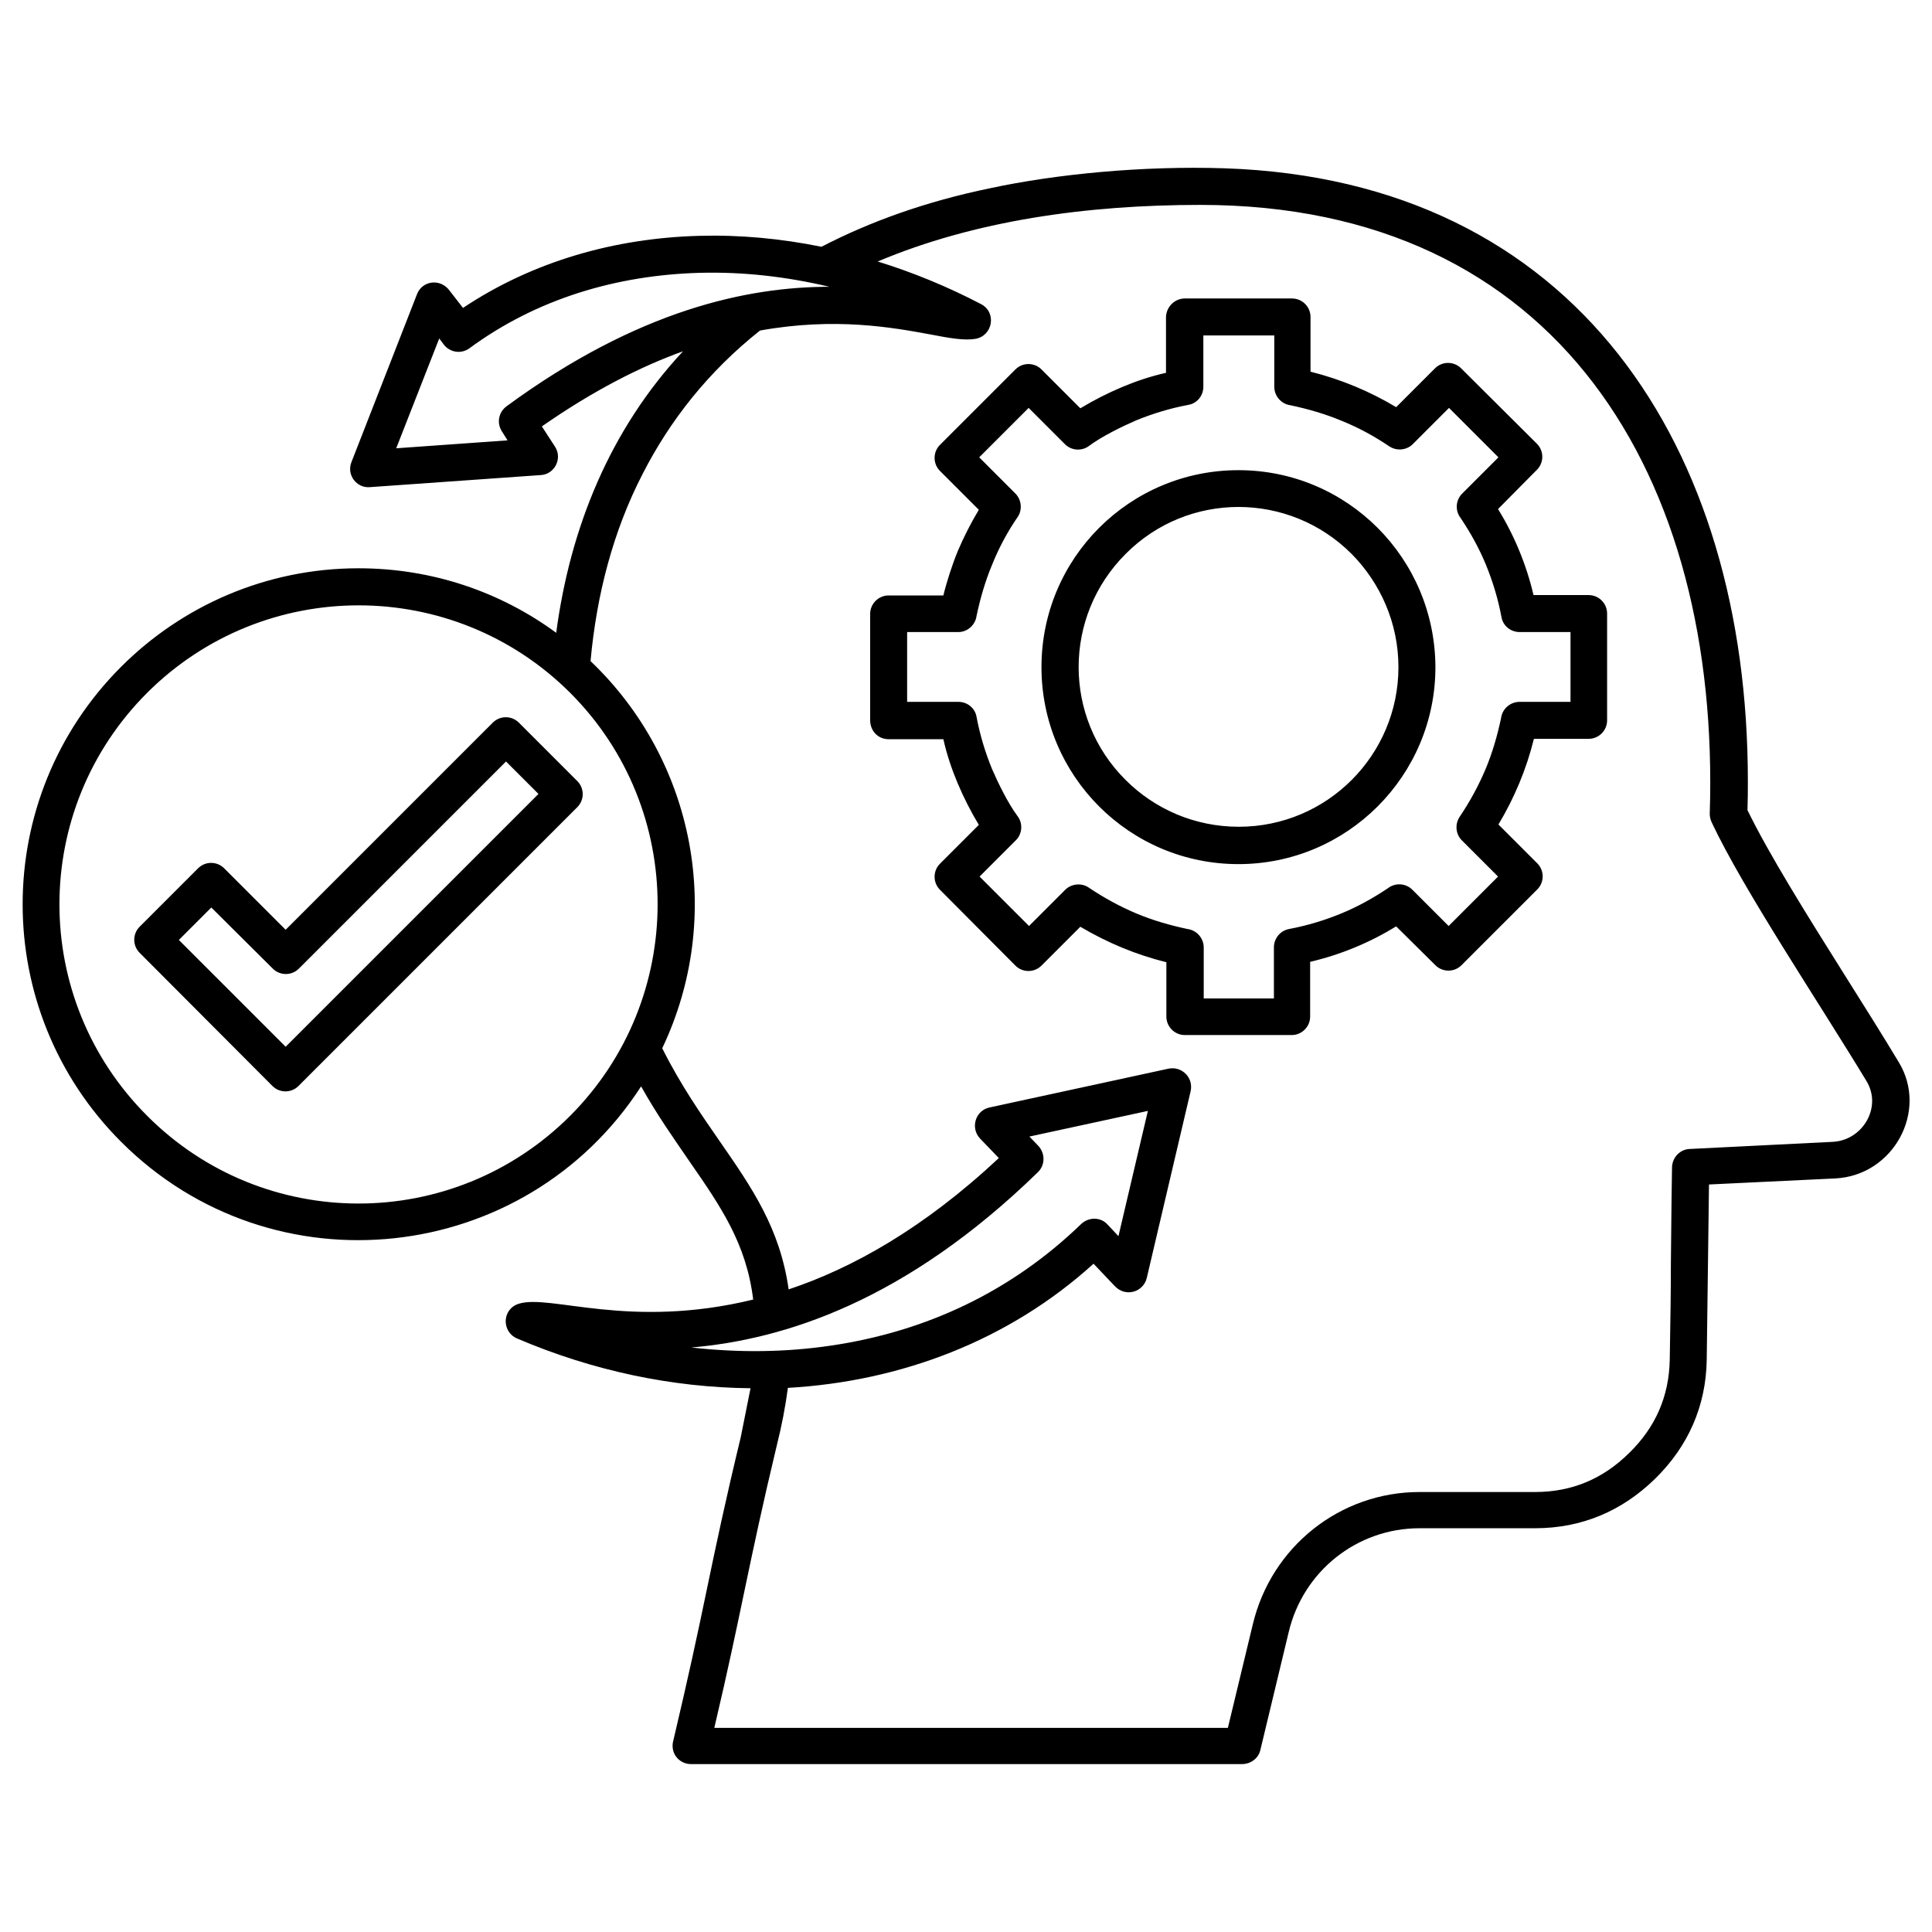 <svg xmlns="http://www.w3.org/2000/svg" id="Layer_1" height="512" viewBox="0 0 512 512" width="512"><path d="m37 245.6 15.5-15.5c1.9-1.9 5-1.9 6.9 0l16.3 16.3 54.9-54.9c1.9-1.9 5-1.9 6.9 0l15.5 15.5c1.9 1.9 1.9 5 0 6.9l-73.9 73.9c-1.9 1.9-5 1.9-6.9 0l-35.2-35.3c-1.9-1.9-1.9-5 0-6.9zm19-5.1-8.6 8.6 28.3 28.3 67-67-8.6-8.6-54.9 54.9c-1.9 1.9-5 1.9-6.9 0zm39-89.9c19.6 0 37.7 6.3 52.4 17.1 3.7-27.9 14.3-53.9 33.6-74.6-11.4 4.1-23.9 10.5-37.4 19.9l3.5 5.4c2 3.1-.1 7.3-3.8 7.5l-45.3 3.2c-3.5.3-6.3-3.3-4.8-6.8l17.3-44.3c1.4-3.7 6.3-4.3 8.7-.9l3.5 4.5c18.6-12.4 40.3-18.5 62.6-19.1 10.7-.3 21.6.7 32.4 2.9 12.9-6.7 27.7-12 44.6-15.5 17.7-3.8 40.6-6 62.2-5.3 93.2 3.1 138.7 73.9 138.7 162.4 0 2.3 0 4.8-.1 7.7 5.7 11.7 15.7 27.7 25.7 43.6 5.1 8.1 10.2 16.2 14.4 23.2 7.9 13-1.5 30.1-16.9 30.8l-33.4 1.6-.6 46.5c-.2 12.2-4.9 22.9-13.7 31.5s-19.5 13.1-31.8 13.1h-30.6c-16.6 0-30.9 11.4-34.7 27.6l-7.5 31.2c-.5 2.2-2.6 3.7-4.8 3.7h-146.1c-3.1 0-5.7-2.9-4.6-6.5 3.9-16.5 6.4-28.1 8.8-39.7 2.4-11.5 4.8-23 9-40.4l2.6-13c-20.7-.2-41.8-4.6-61.9-13.2-4.1-1.8-4-7.8.5-9.2 8.4-2.6 29.2 6.9 62.1-1.1-1.8-14.9-8.7-24.8-16.8-36.5-4.1-6-8.6-12.3-12.9-20-30.7 47.5-97.6 54.9-137.8 14.7-34.8-34.8-34.8-91.1 0-125.9 16.1-16.1 38.4-26.1 62.9-26.1zm61.5 24.6c27.7 26.4 35.6 67.7 19 102.6 4.9 9.8 10.3 17.5 15.2 24.6 8.6 12.4 16 23.1 18.3 39.3 16.8-5.6 35.7-16.1 55.7-34.8l-5-5.2c-2.6-2.8-1.2-7.4 2.5-8.2l47.5-10.3c3.5-.7 6.7 2.4 5.8 6.1l-11.6 49.4c-.9 3.7-5.6 5.2-8.5 2.1l-5.6-5.9c-22.5 20.4-51.1 31.2-81 32.9-.7 5.2-1.6 9.9-3 15.5-7.5 31.3-9.3 44.1-16.5 74.6h136.1l6.6-27.4c4.9-20.6 23.1-35.1 44.2-35.1h30.6c9.8 0 18-3.5 24.9-10.3 7-6.8 10.6-15 10.8-24.7.2-11.5.3-18.5.3-25.5.1-6.9.1-13.9.3-25.2-.1-2.7 1.9-5 4.5-5.2l38.1-1.9c7.9-.4 13.1-9.1 9-16-12.5-20.7-32.7-50.8-41.1-68.7-.3-.7-.5-1.4-.5-2.2 2.9-89.2-40.1-161.4-135-161.4-30.3 0-59.9 4.2-85.5 15 9.4 2.9 18.6 6.7 27.4 11.3 4.2 2.2 3.1 8.4-1.5 9.2-3 .5-6.9-.2-12.1-1.2-9.8-1.8-25.1-4.6-45-1-13.6 10.8-23.8 23.7-31.1 38-7.8 15.1-12.2 32-13.8 49.6zm-5.4 8.4c-31-30.9-81.1-30.9-112.1 0-31 31-31 81.1 0 112.1 30.9 31 81.1 31 112.1 0 30.9-31 30.9-81.2 0-112.1zm34.4-111.3c-22.1.6-43.3 6.9-61.1 20-2.2 1.6-5.2 1.1-6.8-1l-1.2-1.6-11.4 29.1 29.5-2.1-1.5-2.4c-1.4-2.2-.9-5 1.2-6.6 35-25.7 64.1-31.7 85.6-31.7-11.4-2.7-22.9-4-34.3-3.7zm34.7 284.3c25.2-3.7 47.8-14.3 66.4-32.3 2-1.8 5.1-1.8 6.9.2l2.9 3.1 7.8-33.2-31.4 6.8 2.4 2.5c1.8 2 1.8 5-.1 6.9-35.2 34.3-67.4 44.4-91.9 46.5 12.5 1.4 24.9 1.3 37-.5zm93.8-277.5h28.4c2.7 0 4.9 2.2 4.9 4.9v14.5c8 2 15.7 5.2 22.7 9.4l10.3-10.3c1.9-1.9 5-1.9 6.9 0l20.1 20c1.9 1.9 1.9 5 0 6.9l-10.3 10.4c4.3 7 7.5 14.7 9.4 22.8h14.6c2.7 0 4.9 2.2 4.9 4.9v28.3c0 2.7-2.2 4.9-4.9 4.9h-14.5c-2 8.1-5.2 15.7-9.4 22.7l10.3 10.3c1.9 1.9 1.9 5 0 6.9l-20.1 20.1c-1.9 1.9-5 1.9-6.9 0l-10.4-10.3c-7 4.3-14.7 7.5-22.8 9.4v14.5c0 2.7-2.2 4.9-4.9 4.9h-28.3c-2.7 0-4.9-2.2-4.9-4.9v-14.4c-8.1-2-15.7-5.2-22.8-9.4l-10.3 10.3c-1.9 1.9-5 1.9-6.9 0l-20-20.1c-1.9-1.9-1.9-5 0-6.9l10.3-10.3c-2.1-3.5-4-7.2-5.6-11-1.6-3.8-2.9-7.7-3.8-11.7h-14.5c-2.8 0-5-2.2-4.9-5.3v-27.9c0-2.7 2.2-4.9 4.9-4.9h14.5c.9-3.7 2.4-8.3 3.8-11.7 1.6-3.8 3.5-7.5 5.6-11l-10.3-10.3c-1.9-1.9-1.9-5 0-6.9l20-20c1.9-1.9 5-1.9 6.9 0l10.3 10.3c3.5-2.1 7.2-4 11-5.6 3.8-1.6 7.7-2.9 11.7-3.8v-14.8c.1-2.7 2.3-4.9 5-4.9zm23.5 9.8h-18.6v13.6c0 2.3-1.6 4.4-4 4.8-4.8.9-9.4 2.3-13.8 4.1-3.9 1.7-9 4.2-12.4 6.7-1.9 1.5-4.7 1.4-6.5-.4l-9.6-9.6-13.1 13.1 9.6 9.6c1.6 1.6 1.9 4.3.6 6.2-2.7 3.9-5 8.2-6.8 12.7-1.8 4.3-3.1 8.8-4.1 13.5-.3 2.4-2.4 4.3-4.8 4.3h-13.6v18.5h13.6c2.3 0 4.4 1.6 4.8 4 .9 4.8 2.3 9.4 4.1 13.8 1.7 3.9 4.2 9 6.7 12.4 1.5 1.9 1.4 4.7-.4 6.5l-9.6 9.6 13.1 13.1 9.6-9.6c1.6-1.6 4.3-1.9 6.2-.6 4 2.7 8.2 5 12.7 6.9 4.3 1.8 8.8 3.1 13.5 4.1 2.4.3 4.3 2.4 4.3 4.9v13.5h18.6v-13.3c-.1-2.4 1.5-4.6 4-5.1 4.8-.9 9.4-2.3 13.8-4.1s8.5-4.1 12.4-6.7c1.9-1.5 4.7-1.4 6.5.4l9.6 9.6 13.1-13.1-9.6-9.6c-1.6-1.6-1.9-4.2-.6-6.2 2.7-4 5-8.2 6.9-12.7 1.8-4.3 3.1-8.8 4.1-13.5.3-2.4 2.4-4.3 4.9-4.3h13.5v-18.5h-13.5c-2.3 0-4.4-1.6-4.8-4-.9-4.8-2.3-9.4-4.1-13.8s-4.1-8.5-6.7-12.4c-1.5-1.9-1.4-4.7.4-6.5l9.6-9.6-13.1-13.1-9.6 9.6c-1.6 1.6-4.2 1.9-6.2.6-4-2.7-8.2-5-12.7-6.8-4.3-1.8-8.8-3.1-13.5-4.1-2.4-.3-4.3-2.4-4.3-4.9v-13.6zm-9.3 35.7c28.8 0 52.1 23.3 52.2 52.2 0 28.8-23.4 52.2-52.2 52.2-28.9 0-52.2-23.4-52.2-52.2 0-28.9 23.4-52.2 52.2-52.2zm30 22.2c-16.6-16.6-43.4-16.6-59.9 0-16.6 16.6-16.6 43.4 0 59.9 7.7 7.7 18.3 12.4 30 12.4 23.4 0 42.3-19 42.3-42.3 0-11.7-4.8-22.3-12.4-30z"></path></svg>